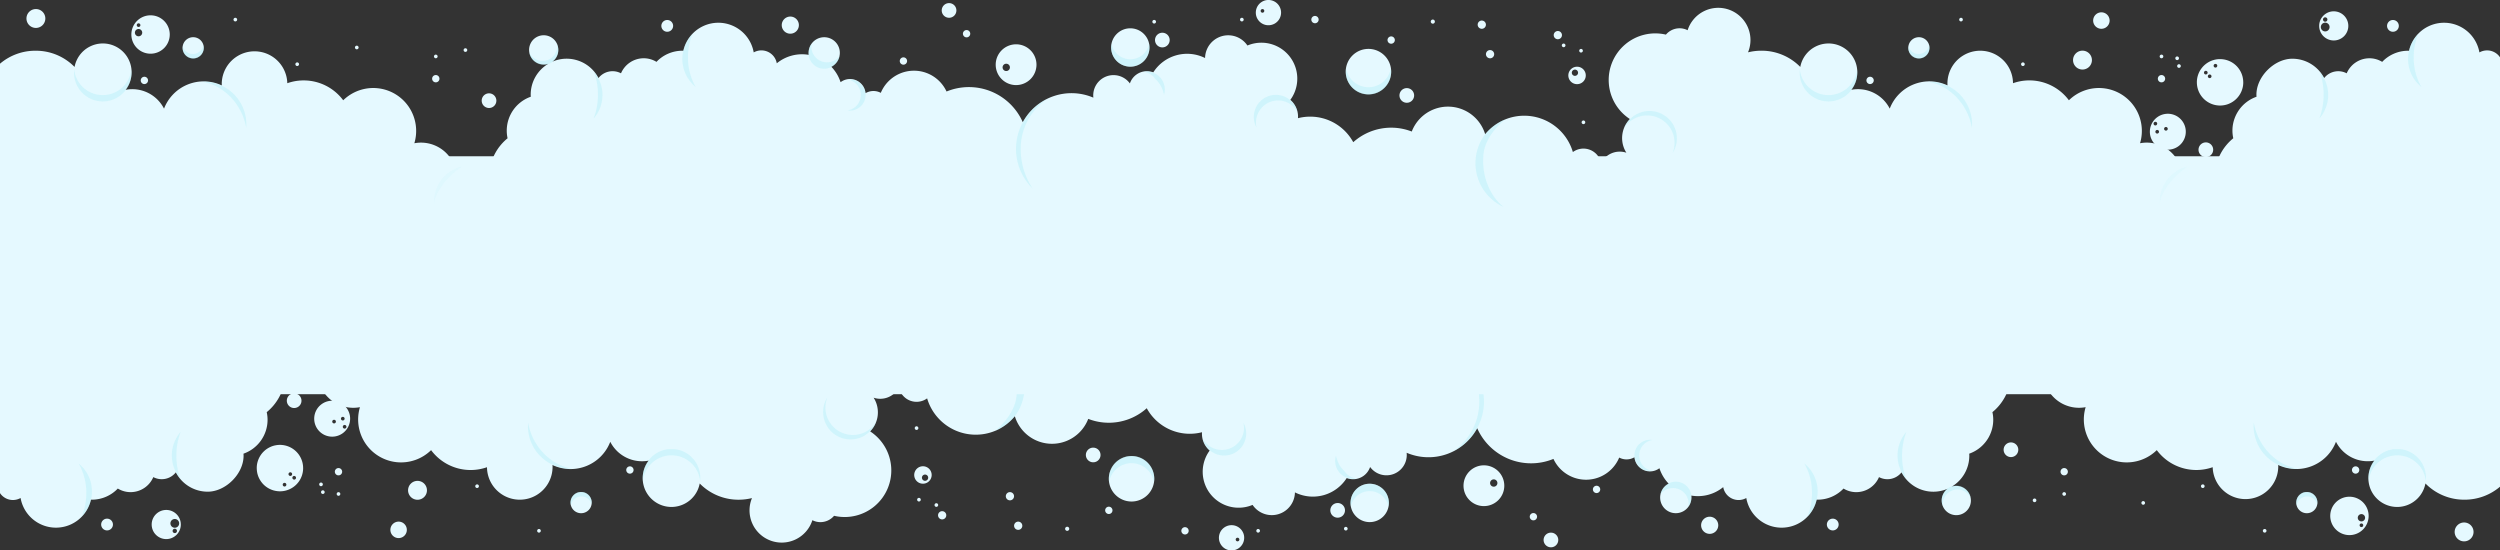 <svg xmlns="http://www.w3.org/2000/svg" width="1920" height="422.73"><rect width="100%" height="100%" fill="#333333" stroke="none"/><defs><clipPath id="a"><path fill="none" d="M0 0h1920v302.73H0z" data-name="Rectangle 2081"/></clipPath><clipPath id="b"><path fill="none" d="M0 0h1920v302.73H0z" data-name="Rectangle 2080"/></clipPath><clipPath id="c"><path fill="none" d="M0 0h29.44v17.62H0z" data-name="Rectangle 2058"/></clipPath><clipPath id="d"><path fill="none" d="M0 0h16.25v10.29H0z" data-name="Rectangle 2059"/></clipPath><clipPath id="e"><path fill="none" d="M0 0h21.67v28.58H0z" data-name="Rectangle 2060"/></clipPath><clipPath id="f"><path fill="none" d="M0 0h34.88v20.19H0z" data-name="Rectangle 2061"/></clipPath><clipPath id="g"><path fill="none" d="M0 0h16.25v10.29H0z" data-name="Rectangle 2062"/></clipPath><clipPath id="h"><path fill="none" d="M0 0h21.66v28.58H0z" data-name="Rectangle 2063"/></clipPath><clipPath id="i"><path fill="none" d="M0 0h40.6v32.4H0z" data-name="Rectangle 2064"/></clipPath><clipPath id="j"><path fill="none" d="M0 0h22.53v67H0z" data-name="Rectangle 2065"/></clipPath><clipPath id="k"><path fill="none" d="M0 0h33.45v25.26H0z" data-name="Rectangle 2066"/></clipPath><clipPath id="l"><path fill="none" d="M0 0h16.15v17.82H0z" data-name="Rectangle 2067"/></clipPath><clipPath id="m"><path fill="none" d="M0 0h23.75v68.61H0z" data-name="Rectangle 2068"/></clipPath><clipPath id="n"><path fill="none" d="M0 0h13.84v24.04H0z" data-name="Rectangle 2069"/></clipPath><clipPath id="o"><path fill="none" d="M0 0h44.18v24.5H0z" data-name="Rectangle 2070"/></clipPath><clipPath id="p"><path fill="none" d="M0 0h23.8v19.26H0z" data-name="Rectangle 2071"/></clipPath><clipPath id="q"><path fill="none" d="M0 0h22.26v15.83H0z" data-name="Rectangle 2072"/></clipPath><clipPath id="r"><path fill="none" d="M0 0h6.8v35.95H0z" data-name="Rectangle 2073"/></clipPath><clipPath id="s"><path fill="none" d="M0 0h33.95v35.4H0z" data-name="Rectangle 2074"/></clipPath><clipPath id="t"><path fill="none" d="M0 0h10.22v40.74H0z" data-name="Rectangle 2075"/></clipPath><clipPath id="u"><path fill="none" d="M0 0h44.18v24.5H0z" data-name="Rectangle 2076"/></clipPath><clipPath id="v"><path fill="none" d="M0 0h6.81v35.95H0z" data-name="Rectangle 2077"/></clipPath><clipPath id="w"><path fill="none" d="M0 0h33.95v35.4H0z" data-name="Rectangle 2078"/></clipPath></defs><g data-name="predel 1"><g clip-path="url(#a)" data-name="Group 2906" transform="rotate(180 960 211.36)"><g data-name="Group 2905"><g clip-path="url(#b)" data-name="Group 2904"><path fill="#e5f9ff" d="M1920 44.03v258.7H0V48.93a41.79 41.79 0 0 1 27.32-9.97 41.58 41.58 0 0 1 29.95 12.46 22.09 22.09 0 1 1 39.2 17.55 27.37 27.37 0 0 1 29.5 14.47 32.64 32.64 0 0 1 44.39-17.82c-.01-.41-.06-.82-.06-1.22a25.18 25.18 0 0 1 50.35-.49 37.84 37.84 0 0 1 42.94 13.11 32.95 32.95 0 0 1 54.63 33 27.46 27.46 0 0 1 31.54 19.52 27.4 27.4 0 0 1 26.12 1.99 38.6 38.6 0 0 1 13.94-25.33 27.59 27.59 0 0 1 17.83-31.91c-.03-.53-.08-1.04-.08-1.58a27.63 27.63 0 0 1 13.61-23.79 10.94 10.94 0 0 1-3.6.6 11.22 11.22 0 1 1 6.55-2.12 27.54 27.54 0 0 1 35.5 12.53 13.8 13.8 0 0 1 17.3-3.63 18.97 18.97 0 0 1 17.45-11.55 18.7 18.7 0 0 1 9.79 2.76 27.45 27.45 0 0 1 19.92-8.55c.25 0 .47.03.71.03a27.57 27.57 0 0 1 54.05 1.26 12 12 0 0 1 17.72 8.37 30.55 30.55 0 0 1 24.53-6.5 12.71 12.71 0 0 1-.1-1.53 12 12 0 1 1 17.47 10.68 31.02 31.02 0 0 1 7.1 11.86 11.98 11.98 0 0 1 19.18 8.42 11.95 11.95 0 0 1 11.7-.24 27.58 27.58 0 0 1 50.5-1.03 45.23 45.23 0 0 1 58.55 23.56A42.57 42.57 0 0 1 839.7 75a3.56 3.56 0 0 1-.04-.43 15.58 15.58 0 0 1 28.1-10.5 13.78 13.78 0 0 1 13.06-9.4 13.92 13.92 0 0 1 4.9.9 30.82 30.82 0 0 1 39.77-11 17.78 17.78 0 0 1 32.53-9.61 27.59 27.59 0 0 1 32.96 41.74c.34.28.65.56.97.87a16.93 16.93 0 0 1 4.9 13.2 37.65 37.65 0 0 1 42.45 18.44 43.6 43.6 0 0 1 44.93-8.19 29.82 29.82 0 0 1 56.37 2.03l.08-.07c.03-.03.04-.06.09-.1a39 39 0 0 1 14.93-11.04s0-.01.01 0a38.95 38.95 0 0 1 52.26 24.94 13.77 13.77 0 0 1 21.65 8.5 16.06 16.06 0 0 1 14.34-8.83 15.8 15.8 0 0 1 5.09.84 21 21 0 0 1 2.66-25.88 35.79 35.79 0 0 1 27.72-64.82 13.74 13.74 0 0 1 10.49-4.87 13.49 13.49 0 0 1 6.17 1.5 24.72 24.72 0 1 1 46.39 16.97 42.83 42.83 0 0 1 10.19-1.25 41.6 41.6 0 0 1 29.95 12.47 22.08 22.08 0 1 1 39.18 17.55 27.4 27.4 0 0 1 29.52 14.46 32.62 32.62 0 0 1 44.37-17.82c-.01-.4-.06-.81-.06-1.22a25.18 25.18 0 0 1 50.36-.48 37.81 37.81 0 0 1 42.93 13.11 32.96 32.96 0 0 1 54.64 33 27.44 27.44 0 0 1 31.53 19.52 27.43 27.43 0 0 1 26.13 1.98 38.54 38.54 0 0 1 13.94-25.33 26.86 26.86 0 0 1-.65-5.87A27.6 27.6 0 0 1 1733 74.3c-.02-.53-.07-1.04-.07-1.58 0-13.96 13.79-27.62 27.59-27.62a27.58 27.58 0 0 1 24.44 14.84 13.8 13.8 0 0 1 17.3-3.63 18.97 18.97 0 0 1 17.46-11.55 18.71 18.71 0 0 1 9.8 2.76 27.45 27.45 0 0 1 19.93-8.55c.24 0 .46.03.69.03a27.57 27.57 0 0 1 54.05 1.26 12.06 12.06 0 0 1 5.9-1.55 11.91 11.91 0 0 1 9.92 5.33" data-name="Path 8456"/><path fill="#e5f9ff" d="M952.35 15.06a1.4 1.4 0 1 0 1.4-1.4 1.4 1.4 0 0 0-1.4 1.4" data-name="Path 8457"/><path fill="#e5f9ff" d="M885.01 16.69a1.4 1.4 0 1 0 1.4-1.4 1.4 1.4 0 0 0-1.4 1.4" data-name="Path 8458"/><path fill="#e5f9ff" d="M179.33 15.06a1.4 1.4 0 1 0 1.4-1.4 1.4 1.4 0 0 0-1.4 1.4" data-name="Path 8459"/><path fill="#e5f9ff" d="M1007.1 15.06a2.81 2.81 0 1 0 2.8-2.82 2.81 2.81 0 0 0-2.8 2.82" data-name="Path 8460"/><path fill="#e5f9ff" d="M600.38 19.3a6.58 6.58 0 1 0 6.58-6.58 6.58 6.58 0 0 0-6.58 6.59" data-name="Path 8461"/><path fill="#e5f9ff" d="M507.92 19.89a4.52 4.52 0 1 0 4.52-4.53 4.52 4.52 0 0 0-4.52 4.53" data-name="Path 8462"/><path fill="#e5f9ff" d="M20.32 14.2a7.25 7.25 0 1 0 7.25-7.25 7.25 7.25 0 0 0-7.25 7.25" data-name="Path 8463"/><path fill="#e5f9ff" d="M1781.13 19.9a11.19 11.19 0 1 0 11.2-11.2 11.18 11.18 0 0 0-11.2 11.2m6.31-4.92a1.68 1.68 0 1 1-1.68-1.68 1.67 1.67 0 0 1 1.68 1.68m-5.04 5.8a3.36 3.36 0 1 1 3.36 3.35 3.35 3.35 0 0 1-3.36-3.35" data-name="Path 8464"/><path fill="#e5f9ff" d="M964.5 10.6a9.48 9.48 0 0 0 1.57 4.43 9.67 9.67 0 0 0 12 3.53h.01a8.84 8.84 0 0 0 1.42-.77 9.7 9.7 0 1 0-14.99-7.18m6.47-2.25a1.4 1.4 0 1 1-1.4-1.4 1.4 1.4 0 0 1 1.4 1.4" data-name="Path 8465"/><path fill="#e5f9ff" d="M1687.2 63.23a17.81 17.81 0 0 0 17.8 17.82 17.27 17.27 0 0 0 3-.26 16.73 16.73 0 0 0 4.04-1.19l.01-.01a17.73 17.73 0 0 0 8.65-7.94 16.39 16.39 0 0 0 1.02-2.26 17.5 17.5 0 0 0 .96-3.86 18.43 18.43 0 0 0 .14-2.3 1.32 1.32 0 0 0-.02-.25v-.02a17.6 17.6 0 0 0-2.47-8.81 18.41 18.41 0 0 0-1.89-2.63l-.01-.02a17.82 17.82 0 0 0-12.04-6.04 13.4 13.4 0 0 0-1.39-.07 17.64 17.64 0 0 0-3.8.41q-.65.15-1.27.33a17.8 17.8 0 0 0-12.74 17.1m12.88-12.73a1.4 1.4 0 0 1 1.4-1.42h.06a1.4 1.4 0 0 1 1.34 1.42 1.34 1.34 0 0 1-.14.6 1.38 1.38 0 0 1-1.26.8 1.4 1.4 0 0 1-1.4-1.4m-4.44 8.1a1.4 1.4 0 1 1 1.4 1.4 1.4 1.4 0 0 1-1.4-1.4m-2.97-2.81a1.4 1.4 0 1 1 1.4 1.4 1.4 1.4 0 0 1-1.4-1.4" data-name="Path 8466"/><path fill="#e5f9ff" d="M1613.88 22.11a6.32 6.32 0 1 1 6.31-6.32 6.32 6.32 0 0 1-6.31 6.32" data-name="Path 8467"/><path fill="#e5f9ff" d="M1080.43 78.93a5.63 5.63 0 1 1 5.62-5.63 5.62 5.62 0 0 1-5.62 5.63" data-name="Path 8468"/><path fill="#e5f9ff" d="M892.7 36.4a5.63 5.63 0 1 1 5.61-5.63 5.62 5.62 0 0 1-5.62 5.62" data-name="Path 8469"/><path fill="#e5f9ff" d="M728.89 13.65a5.63 5.63 0 1 1 5.62-5.63 5.62 5.62 0 0 1-5.62 5.63" data-name="Path 8470"/><path fill="#e5f9ff" d="M375.6 82.94a5.63 5.63 0 1 1 5.61-5.63 5.62 5.62 0 0 1-5.62 5.63" data-name="Path 8471"/><path fill="#e5f9ff" d="M1196.42 30.14a3.16 3.16 0 1 1 3.16-3.16 3.16 3.16 0 0 1-3.16 3.16" data-name="Path 8472"/><path fill="#e5f9ff" d="M1138.02 22.11a3.16 3.16 0 1 1 3.16-3.16 3.16 3.16 0 0 1-3.16 3.16" data-name="Path 8473"/><path fill="#e5f9ff" d="M1144.37 44.78a3.16 3.16 0 1 1 3.16-3.16 3.16 3.16 0 0 1-3.16 3.16" data-name="Path 8474"/><path fill="#e5f9ff" d="M1100.4 18.18a1.58 1.58 0 1 1 1.58-1.58 1.58 1.58 0 0 1-1.58 1.58" data-name="Path 8475"/><path fill="#e5f9ff" d="M1217.49 93.94a1.4 1.4 0 1 1-1.41-1.41 1.4 1.4 0 0 1 1.4 1.4" data-name="Path 8476"/><path fill="#e5f9ff" d="M1214.24 40.36a1.4 1.4 0 1 1 1.4-1.4 1.4 1.4 0 0 1-1.4 1.4" data-name="Path 8477"/><path fill="#e5f9ff" d="M357.45 39.86a1.4 1.4 0 1 1 1.4-1.4 1.4 1.4 0 0 1-1.4 1.4" data-name="Path 8478"/><path fill="#e5f9ff" d="M274 37.88a1.4 1.4 0 1 1 1.41-1.4 1.4 1.4 0 0 1-1.4 1.4" data-name="Path 8479"/><path fill="#e5f9ff" d="M334.7 44.75a1.4 1.4 0 1 1 1.4-1.4 1.4 1.4 0 0 1-1.4 1.4" data-name="Path 8480"/><path fill="#e5f9ff" d="M228.26 50.72a1.4 1.4 0 1 1 1.4-1.41 1.4 1.4 0 0 1-1.4 1.4" data-name="Path 8481"/><path fill="#e5f9ff" d="M1200.88 36.25a1.4 1.4 0 1 1 1.4-1.4 1.4 1.4 0 0 1-1.4 1.4" data-name="Path 8482"/><path fill="#e5f9ff" d="M693.84 49.67a2.81 2.81 0 1 1 2.81-2.8 2.81 2.81 0 0 1-2.81 2.8" data-name="Path 8483"/><path fill="#e5f9ff" d="M742.34 28.7a2.81 2.81 0 1 1 2.81-2.8 2.81 2.81 0 0 1-2.8 2.8" data-name="Path 8484"/><path fill="#e5f9ff" d="M334.7 63.25a2.81 2.81 0 1 1 2.8-2.82 2.81 2.81 0 0 1-2.8 2.82" data-name="Path 8485"/><path fill="#e5f9ff" d="M110.9 64.57a2.81 2.81 0 1 1 2.8-2.81 2.81 2.81 0 0 1-2.8 2.8" data-name="Path 8486"/><path fill="#e5f9ff" d="M1068.42 33.58a2.81 2.81 0 1 1 2.81-2.81 2.81 2.81 0 0 1-2.8 2.81" data-name="Path 8487"/><path fill="#e5f9ff" d="M1217.14 60.99a6.7 6.7 0 1 0-9.03 2.9 6.7 6.7 0 0 0 9.03-2.9m-5.45-4.04a2.4 2.4 0 1 1-1.04-3.23 2.4 2.4 0 0 1 1.04 3.23" data-name="Path 8488"/><path fill="#e5f9ff" d="M868.08 51.2a14.73 14.73 0 1 1 14.72-14.72 14.73 14.73 0 0 1-14.72 14.73" data-name="Path 8489"/><path fill="#e5f9ff" d="M796.02 49.67a15.66 15.66 0 1 0-15.66 15.68 15.67 15.67 0 0 0 15.66-15.68m-20.41 2.08a2.81 2.81 0 1 1-2.82-2.81 2.81 2.81 0 0 1 2.82 2.8" data-name="Path 8490"/><path fill="#e5f9ff" d="M130.37 26.5a14.74 14.74 0 1 0-14.74 14.74 14.74 14.74 0 0 0 14.74-14.74m-22.54-7.19a1.4 1.4 0 1 1-1.41-1.4 1.4 1.4 0 0 1 1.4 1.4m1.41 5.77a2.81 2.81 0 1 1-2.81-2.81 2.81 2.81 0 0 1 2.81 2.81" data-name="Path 8491"/><path fill="#e5f9ff" d="M148.37 44.83a8.13 8.13 0 1 1 8.12-8.13 8.13 8.13 0 0 1-8.12 8.13" data-name="Path 8492"/><path fill="#e5f9ff" d="M1050.98 72.45A17.45 17.45 0 1 1 1068.42 55a17.45 17.45 0 0 1-17.44 17.45" data-name="Path 8493"/><g data-name="Group 2840" opacity=".35" style="mix-blend-mode:multiply;isolation:isolate"><g data-name="Group 2839"><g clip-path="url(#c)" data-name="Group 2838" transform="translate(853.36 33.59)"><path fill="#a6ecf5" d="M.29 0a14.7 14.7 0 0 0 28.87.02A14.72 14.72 0 1 1 .29 0" data-name="Path 8494"/></g></g></g><g data-name="Group 2843" opacity=".35" style="mix-blend-mode:multiply;isolation:isolate"><g data-name="Group 2842"><g clip-path="url(#d)" data-name="Group 2841" transform="translate(140.24 34.54)"><path fill="#a6ecf5" d="M7.92 6.91a8.1 8.1 0 0 0 8-6.91 8.05 8.05 0 0 1 .33 2.16A8.13 8.13 0 1 1 .12.94a8.1 8.1 0 0 0 7.8 5.97" data-name="Path 8495"/></g></g></g><g data-name="Group 2846" opacity=".1" style="mix-blend-mode:multiply;isolation:isolate"><g data-name="Group 2845"><g clip-path="url(#e)" data-name="Group 2844" transform="translate(333.38 127.8)"><path fill="#a6ecf5" d="M.08 28.58C.05 28.04 0 27.5 0 26.96A27.61 27.61 0 0 1 21.67 0C10.87 7.1 1.05 18.83.08 28.58" data-name="Path 8496"/></g></g></g><g data-name="Group 2849" opacity=".35" style="mix-blend-mode:multiply;isolation:isolate"><g data-name="Group 2848"><g clip-path="url(#f)" data-name="Group 2847" transform="translate(1033.54 52.27)"><path fill="#a6ecf5" d="M17.44 14.72A17.43 17.43 0 0 0 34.64 0 17.44 17.44 0 1 1 .25 0a17.43 17.43 0 0 0 17.2 14.72" data-name="Path 8497"/></g></g></g><path fill="#e5f9ff" d="M1504.66 15.06a1.4 1.4 0 1 0 1.41-1.4 1.4 1.4 0 0 0-1.4 1.4" data-name="Path 8498"/><path fill="#e5f9ff" d="M1833.26 19.89a4.52 4.52 0 1 0 4.52-4.53 4.52 4.52 0 0 0-4.52 4.53" data-name="Path 8499"/><path fill="#e5f9ff" d="M1592.1 46.16a7.25 7.25 0 1 0 7.25-7.25 7.25 7.25 0 0 0-7.25 7.26" data-name="Path 8500"/><path fill="#e5f9ff" d="M1651.1 101.18a14.09 14.09 0 0 0 .14 2.02 13.8 13.8 0 1 0 19.54-14.52 15.6 15.6 0 0 0-1.5-.6 13.8 13.8 0 0 0-18.18 13.1m5.63-6.23a1.4 1.4 0 1 1-1.41-1.4 1.4 1.4 0 0 1 1.41 1.4m5.3 3.98a1.4 1.4 0 1 1 1.4 1.4 1.4 1.4 0 0 1-1.4-1.4m-6.67 2.03a1.4 1.4 0 0 1 1.38-1.18.94.94 0 0 1 .41.08h.02a1.38 1.38 0 0 1 .97 1.32 1.4 1.4 0 0 1-2.81 0 .54.54 0 0 1 .03-.22" data-name="Path 8501"/><path fill="#e5f9ff" d="M1694.1 120.62a5.63 5.63 0 1 1 5.62-5.63 5.63 5.63 0 0 1-5.62 5.63" data-name="Path 8502"/><path fill="#e5f9ff" d="M1673.46 52.12a1.4 1.4 0 1 1 1.4-1.4 1.4 1.4 0 0 1-1.4 1.4" data-name="Path 8503"/><path fill="#e5f9ff" d="M1672.05 46.16a1.4 1.4 0 1 1 1.4-1.4 1.4 1.4 0 0 1-1.4 1.4" data-name="Path 8504"/><path fill="#e5f9ff" d="M1660.03 44.75a1.4 1.4 0 1 1 1.4-1.4 1.4 1.4 0 0 1-1.4 1.4" data-name="Path 8505"/><path fill="#e5f9ff" d="M1553.6 50.72a1.4 1.4 0 1 1 1.4-1.41 1.4 1.4 0 0 1-1.4 1.4" data-name="Path 8506"/><path fill="#e5f9ff" d="M1660.03 63.25a2.81 2.81 0 1 1 2.81-2.82 2.81 2.81 0 0 1-2.8 2.82" data-name="Path 8507"/><path fill="#e5f9ff" d="M1436.23 64.57a2.81 2.81 0 1 1 2.81-2.81 2.81 2.81 0 0 1-2.8 2.8" data-name="Path 8508"/><path fill="#e5f9ff" d="M1473.7 44.83a8.13 8.13 0 1 1 8.13-8.13 8.13 8.13 0 0 1-8.13 8.13" data-name="Path 8509"/><g data-name="Group 2852" opacity=".35" style="mix-blend-mode:multiply;isolation:isolate"><g data-name="Group 2851"><g clip-path="url(#g)" data-name="Group 2850" transform="translate(1465.58 34.54)"><path fill="#a6ecf5" d="M7.92 6.91a8.1 8.1 0 0 0 8-6.91A8.14 8.14 0 1 1 .12.94a8.1 8.1 0 0 0 7.8 5.97" data-name="Path 8510"/></g></g></g><g data-name="Group 2855" opacity=".1" style="mix-blend-mode:multiply;isolation:isolate"><g data-name="Group 2854"><g clip-path="url(#h)" data-name="Group 2853" transform="translate(1658.72 127.8)"><path fill="#a6ecf5" d="M.08 28.58C.05 28.04 0 27.5 0 26.96A27.61 27.61 0 0 1 21.67 0C10.87 7.1 1.05 18.82.08 28.58" data-name="Path 8511"/></g></g></g><g data-name="Group 2858" opacity=".35" style="mix-blend-mode:multiply;isolation:isolate"><g data-name="Group 2857"><g clip-path="url(#i)" data-name="Group 2856" transform="translate(1247.26 85.2)"><path fill="#a6ecf5" d="M38.8 24.55A21.04 21.04 0 0 0 0 13.23 21.05 21.05 0 1 1 37.28 32.4a21.02 21.02 0 0 0 1.53-7.85" data-name="Path 8512"/></g></g></g><g data-name="Group 2861" opacity=".35" style="mix-blend-mode:multiply;isolation:isolate"><g data-name="Group 2860"><g clip-path="url(#j)" data-name="Group 2859" transform="translate(1133.16 91.85)"><path fill="#a6ecf5" d="M21.46 67A36.93 36.93 0 0 1 7.51 11.14l.09-.1A39 39 0 0 1 22.53 0C13.6 7.56 6.93 17.1 6.1 27.22 4.73 43.59 11 58.49 21.46 67" data-name="Path 8513"/></g></g></g><g data-name="Group 2864" opacity=".35" style="mix-blend-mode:multiply;isolation:isolate"><g data-name="Group 2863"><g clip-path="url(#k)" data-name="Group 2862" transform="translate(962.93 72.83)"><path fill="#a6ecf5" d="M30.65 9.32a16.96 16.96 0 0 0-28.5 15.94 16.96 16.96 0 1 1 31.3-12.2 16.93 16.93 0 0 0-2.8-3.74" data-name="Path 8514"/></g></g></g><g data-name="Group 2867" opacity=".35" style="mix-blend-mode:multiply;isolation:isolate"><g data-name="Group 2866"><g clip-path="url(#l)" data-name="Group 2865" transform="translate(878.41 54.92)"><path fill="#a6ecf5" d="M9.22 6.22A13.8 13.8 0 0 0 0 .2a13.8 13.8 0 0 1 15.56 17.62c-1.05-4.7-3.08-8.85-6.34-11.6" data-name="Path 8515"/></g></g></g><g data-name="Group 2870" opacity=".35" style="mix-blend-mode:multiply;isolation:isolate"><g data-name="Group 2869"><g clip-path="url(#m)" data-name="Group 2868" transform="translate(780.3 76.16)"><path fill="#a6ecf5" d="M23.75 0A45.74 45.74 0 0 0 3.63 38.03a54.38 54.38 0 0 0 9.14 30.58A42.59 42.59 0 0 1 23.75 0" data-name="Path 8516"/></g></g></g><g data-name="Group 2873" opacity=".35" style="mix-blend-mode:multiply;isolation:isolate"><g data-name="Group 2872"><g clip-path="url(#n)" data-name="Group 2871" transform="translate(650.91 60.91)"><path fill="#a6ecf5" d="M10.18 12.02A12 12 0 0 0 0 .15 12.02 12.02 0 1 1 0 23.9a12 12 0 0 0 10.18-11.87" data-name="Path 8517"/></g></g></g><g data-name="Group 2876" opacity=".35" style="mix-blend-mode:multiply;isolation:isolate"><g data-name="Group 2875"><g clip-path="url(#o)" data-name="Group 2874" transform="translate(56.84 53.31)"><path fill="#a6ecf5" d="M6.46 13.26A22.1 22.1 0 0 0 44.05 0 22.1 22.1 0 1 1 .13.03a21.98 21.98 0 0 0 6.33 13.23" data-name="Path 8518"/></g></g></g><g data-name="Group 2879" opacity=".35" style="mix-blend-mode:multiply;isolation:isolate"><g data-name="Group 2878"><g clip-path="url(#p)" data-name="Group 2877" transform="translate(620.93 33.57)"><path fill="#a6ecf5" d="M2.44 0A12 12 0 0 0 23.8 9.52 12 12 0 1 1 2.44 0" data-name="Path 8519"/></g></g></g><g data-name="Group 2882" opacity=".35" style="mix-blend-mode:multiply;isolation:isolate"><g data-name="Group 2881"><g clip-path="url(#q)" data-name="Group 2880" transform="translate(406.47 33.92)"><path fill="#a6ecf5" d="M10.19 12.85A11.13 11.13 0 0 0 21.25 0 11.19 11.19 0 1 1 0 6.27a11.19 11.19 0 0 0 10.19 6.58" data-name="Path 8520"/></g></g></g><g data-name="Group 2885" opacity=".35" style="mix-blend-mode:multiply;isolation:isolate"><g data-name="Group 2884"><g clip-path="url(#r)" data-name="Group 2883" transform="translate(455.9 55.1)"><path fill="#a6ecf5" d="M3.3 17.61A51.5 51.5 0 0 0 .26 0 27.56 27.56 0 0 1 0 35.95 51.33 51.33 0 0 0 3.3 17.6" data-name="Path 8521"/></g></g></g><g data-name="Group 2888" opacity=".35" style="mix-blend-mode:multiply;isolation:isolate"><g data-name="Group 2887"><g clip-path="url(#s)" data-name="Group 2886" transform="translate(155.25 62.73)"><path fill="#a6ecf5" d="M28.45 20.58C21.78 9.06 10.98 1.75 0 .06.4.05.79 0 1.2 0a32.77 32.77 0 0 1 32.76 32.79c0 .88-.07 1.74-.14 2.61a44.55 44.55 0 0 0-5.37-14.82" data-name="Path 8522"/></g></g></g><g data-name="Group 2891" opacity=".35" style="mix-blend-mode:multiply;isolation:isolate"><g data-name="Group 2890"><g clip-path="url(#t)" data-name="Group 2889" transform="translate(524.04 26.02)"><path fill="#a6ecf5" d="M7.87 0a46.62 46.62 0 0 0-3.52 18.02 45.08 45.08 0 0 0 5.87 22.72A27.6 27.6 0 0 1 7.87 0" data-name="Path 8523"/></g></g></g><g data-name="Group 2894" opacity=".35" style="mix-blend-mode:multiply;isolation:isolate"><g data-name="Group 2893"><g clip-path="url(#u)" data-name="Group 2892" transform="translate(1382.18 53.31)"><path fill="#a6ecf5" d="M6.46 13.26A22.1 22.1 0 0 0 44.05 0 22.1 22.1 0 1 1 .13.03a21.98 21.98 0 0 0 6.33 13.23" data-name="Path 8524"/></g></g></g><g data-name="Group 2897" opacity=".35" style="mix-blend-mode:multiply;isolation:isolate"><g data-name="Group 2896"><g clip-path="url(#v)" data-name="Group 2895" transform="translate(1781.24 55.1)"><path fill="#a6ecf5" d="M3.3 17.61A51.53 51.53 0 0 0 .26 0 27.56 27.56 0 0 1 0 35.95 51.3 51.3 0 0 0 3.3 17.6" data-name="Path 8525"/></g></g></g><g data-name="Group 2900" opacity=".35" style="mix-blend-mode:multiply;isolation:isolate"><g data-name="Group 2899"><g clip-path="url(#w)" data-name="Group 2898" transform="translate(1480.59 62.73)"><path fill="#a6ecf5" d="M28.45 20.58C21.78 9.06 10.98 1.75 0 .06.4.05.79 0 1.2 0a32.77 32.77 0 0 1 32.76 32.79c0 .88-.07 1.74-.14 2.61a44.53 44.53 0 0 0-5.37-14.82" data-name="Path 8526"/></g></g></g><g data-name="Group 2903" opacity=".35" style="mix-blend-mode:multiply;isolation:isolate"><g data-name="Group 2902"><g clip-path="url(#t)" data-name="Group 2901" transform="translate(1849.38 26.02)"><path fill="#a6ecf5" d="M7.87 0a46.61 46.61 0 0 0-3.52 18.02 45.08 45.08 0 0 0 5.87 22.72A27.6 27.6 0 0 1 7.87 0" data-name="Path 8527"/></g></g></g></g></g></g><g clip-path="url(#a)" data-name="Group 2975"><g data-name="Group 2974"><g clip-path="url(#b)" data-name="Group 2973"><path fill="#e5f9ff" d="M1920 44.03v258.7H0V48.93a41.79 41.79 0 0 1 27.32-9.97 41.58 41.58 0 0 1 29.95 12.46 22.09 22.09 0 1 1 39.2 17.55 27.37 27.37 0 0 1 29.5 14.47 32.64 32.64 0 0 1 44.39-17.82c-.01-.41-.06-.82-.06-1.22a25.18 25.18 0 0 1 50.35-.49 37.84 37.84 0 0 1 42.94 13.11 32.95 32.95 0 0 1 54.63 33 27.46 27.46 0 0 1 31.54 19.52 27.4 27.4 0 0 1 26.12 1.99 38.6 38.6 0 0 1 13.94-25.33 27.59 27.59 0 0 1 17.83-31.91c-.03-.53-.08-1.04-.08-1.58a27.63 27.63 0 0 1 13.61-23.79 10.94 10.94 0 0 1-3.6.6 11.22 11.22 0 1 1 6.55-2.12 27.54 27.54 0 0 1 35.5 12.53 13.8 13.8 0 0 1 17.3-3.63 18.97 18.97 0 0 1 17.45-11.55 18.7 18.7 0 0 1 9.79 2.76 27.45 27.45 0 0 1 19.92-8.55c.25 0 .47.03.71.03a27.57 27.57 0 0 1 54.05 1.26 12 12 0 0 1 17.72 8.37 30.55 30.55 0 0 1 24.53-6.5 12.71 12.71 0 0 1-.1-1.53 12 12 0 1 1 17.47 10.68 31.02 31.02 0 0 1 7.1 11.86 11.98 11.98 0 0 1 19.18 8.42 11.95 11.95 0 0 1 11.7-.24 27.58 27.58 0 0 1 50.5-1.03 45.23 45.23 0 0 1 58.55 23.56A42.57 42.57 0 0 1 839.7 75a3.56 3.56 0 0 1-.04-.43 15.58 15.58 0 0 1 28.1-10.5 13.78 13.78 0 0 1 13.06-9.4 13.92 13.92 0 0 1 4.9.9 30.82 30.82 0 0 1 39.77-11 17.78 17.78 0 0 1 32.53-9.61 27.59 27.59 0 0 1 32.96 41.74c.34.28.65.56.97.87a16.93 16.93 0 0 1 4.9 13.2 37.65 37.65 0 0 1 42.45 18.44 43.6 43.6 0 0 1 44.93-8.19 29.82 29.82 0 0 1 56.37 2.03l.08-.07c.03-.03.04-.06.09-.1a39 39 0 0 1 14.93-11.04s0-.01.01 0a38.95 38.95 0 0 1 52.26 24.94 13.77 13.77 0 0 1 21.65 8.5 16.06 16.06 0 0 1 14.34-8.83 15.8 15.8 0 0 1 5.09.84 21 21 0 0 1 2.66-25.88 35.79 35.79 0 0 1 27.72-64.82 13.74 13.74 0 0 1 10.49-4.87 13.49 13.49 0 0 1 6.17 1.5 24.72 24.72 0 1 1 46.39 16.97 42.83 42.83 0 0 1 10.19-1.25 41.6 41.6 0 0 1 29.95 12.47 22.08 22.08 0 1 1 39.18 17.55 27.4 27.4 0 0 1 29.52 14.46 32.62 32.62 0 0 1 44.37-17.82c-.01-.4-.06-.81-.06-1.22a25.18 25.18 0 0 1 50.36-.48 37.81 37.81 0 0 1 42.93 13.11 32.96 32.96 0 0 1 54.64 33 27.44 27.44 0 0 1 31.53 19.52 27.43 27.43 0 0 1 26.13 1.98 38.54 38.54 0 0 1 13.94-25.33 26.86 26.86 0 0 1-.65-5.87A27.6 27.6 0 0 1 1733 74.3c-.02-.53-.07-1.04-.07-1.58 0-13.96 13.79-27.62 27.59-27.62a27.58 27.58 0 0 1 24.44 14.84 13.8 13.8 0 0 1 17.3-3.63 18.97 18.97 0 0 1 17.46-11.55 18.71 18.71 0 0 1 9.8 2.76 27.45 27.45 0 0 1 19.93-8.55c.24 0 .46.03.69.03a27.57 27.57 0 0 1 54.05 1.26 12.06 12.06 0 0 1 5.9-1.55 11.91 11.91 0 0 1 9.92 5.33" data-name="Path 8528"/><path fill="#e5f9ff" d="M952.35 15.06a1.4 1.4 0 1 0 1.4-1.4 1.4 1.4 0 0 0-1.4 1.4" data-name="Path 8529"/><path fill="#e5f9ff" d="M885.01 16.69a1.4 1.4 0 1 0 1.4-1.4 1.4 1.4 0 0 0-1.4 1.4" data-name="Path 8530"/><path fill="#e5f9ff" d="M179.33 15.06a1.4 1.4 0 1 0 1.4-1.4 1.4 1.4 0 0 0-1.4 1.4" data-name="Path 8531"/><path fill="#e5f9ff" d="M1007.1 15.06a2.81 2.81 0 1 0 2.8-2.82 2.81 2.81 0 0 0-2.8 2.82" data-name="Path 8532"/><path fill="#e5f9ff" d="M600.38 19.3a6.58 6.58 0 1 0 6.58-6.58 6.58 6.58 0 0 0-6.58 6.59" data-name="Path 8533"/><path fill="#e5f9ff" d="M507.92 19.89a4.52 4.52 0 1 0 4.52-4.53 4.52 4.52 0 0 0-4.52 4.53" data-name="Path 8534"/><path fill="#e5f9ff" d="M20.32 14.2a7.25 7.25 0 1 0 7.25-7.25 7.25 7.25 0 0 0-7.25 7.25" data-name="Path 8535"/><path fill="#e5f9ff" d="M1781.13 19.9a11.19 11.19 0 1 0 11.2-11.2 11.18 11.18 0 0 0-11.2 11.2m6.31-4.92a1.68 1.68 0 1 1-1.68-1.68 1.67 1.67 0 0 1 1.68 1.68m-5.04 5.8a3.36 3.36 0 1 1 3.36 3.35 3.35 3.35 0 0 1-3.36-3.35" data-name="Path 8536"/><path fill="#e5f9ff" d="M964.5 10.6a9.48 9.48 0 0 0 1.57 4.43 9.67 9.67 0 0 0 12 3.53h.01a8.84 8.84 0 0 0 1.42-.77 9.7 9.7 0 1 0-14.99-7.18m6.47-2.25a1.4 1.4 0 1 1-1.4-1.4 1.4 1.4 0 0 1 1.4 1.4" data-name="Path 8537"/><path fill="#e5f9ff" d="M1687.2 63.23a17.81 17.81 0 0 0 17.8 17.82 17.27 17.27 0 0 0 3-.26 16.73 16.73 0 0 0 4.04-1.19l.01-.01a17.73 17.73 0 0 0 8.65-7.94 16.39 16.39 0 0 0 1.02-2.26 17.5 17.5 0 0 0 .96-3.86 18.43 18.43 0 0 0 .14-2.3 1.32 1.32 0 0 0-.02-.25v-.02a17.6 17.6 0 0 0-2.47-8.81 18.41 18.41 0 0 0-1.89-2.63l-.01-.02a17.82 17.82 0 0 0-12.04-6.04 13.4 13.4 0 0 0-1.39-.07 17.64 17.64 0 0 0-3.8.41q-.65.15-1.27.33a17.8 17.8 0 0 0-12.74 17.1m12.88-12.73a1.4 1.4 0 0 1 1.4-1.42h.06a1.4 1.4 0 0 1 1.34 1.42 1.34 1.34 0 0 1-.14.6 1.38 1.38 0 0 1-1.26.8 1.4 1.4 0 0 1-1.4-1.4m-4.44 8.1a1.4 1.4 0 1 1 1.4 1.4 1.4 1.4 0 0 1-1.4-1.4m-2.97-2.81a1.4 1.4 0 1 1 1.4 1.4 1.4 1.4 0 0 1-1.4-1.4" data-name="Path 8538"/><path fill="#e5f9ff" d="M1613.88 22.11a6.32 6.32 0 1 1 6.31-6.32 6.32 6.32 0 0 1-6.31 6.32" data-name="Path 8539"/><path fill="#e5f9ff" d="M1080.43 78.93a5.63 5.63 0 1 1 5.62-5.63 5.62 5.62 0 0 1-5.62 5.63" data-name="Path 8540"/><path fill="#e5f9ff" d="M892.7 36.4a5.63 5.63 0 1 1 5.61-5.63 5.62 5.62 0 0 1-5.62 5.62" data-name="Path 8541"/><path fill="#e5f9ff" d="M728.89 13.65a5.63 5.63 0 1 1 5.62-5.63 5.62 5.62 0 0 1-5.62 5.63" data-name="Path 8542"/><path fill="#e5f9ff" d="M375.6 82.94a5.63 5.63 0 1 1 5.61-5.63 5.62 5.62 0 0 1-5.62 5.63" data-name="Path 8543"/><path fill="#e5f9ff" d="M1196.42 30.14a3.16 3.16 0 1 1 3.16-3.16 3.16 3.16 0 0 1-3.16 3.16" data-name="Path 8544"/><path fill="#e5f9ff" d="M1138.02 22.11a3.16 3.16 0 1 1 3.16-3.16 3.16 3.16 0 0 1-3.16 3.16" data-name="Path 8545"/><path fill="#e5f9ff" d="M1144.37 44.78a3.16 3.16 0 1 1 3.16-3.16 3.16 3.16 0 0 1-3.16 3.16" data-name="Path 8546"/><path fill="#e5f9ff" d="M1100.4 18.18a1.58 1.58 0 1 1 1.58-1.58 1.58 1.58 0 0 1-1.58 1.58" data-name="Path 8547"/><path fill="#e5f9ff" d="M1217.49 93.94a1.4 1.4 0 1 1-1.41-1.41 1.4 1.4 0 0 1 1.4 1.4" data-name="Path 8548"/><path fill="#e5f9ff" d="M1214.24 40.36a1.4 1.4 0 1 1 1.4-1.4 1.4 1.4 0 0 1-1.4 1.4" data-name="Path 8549"/><path fill="#e5f9ff" d="M357.45 39.86a1.4 1.4 0 1 1 1.4-1.4 1.4 1.4 0 0 1-1.4 1.4" data-name="Path 8550"/><path fill="#e5f9ff" d="M274 37.88a1.4 1.4 0 1 1 1.41-1.4 1.4 1.4 0 0 1-1.4 1.4" data-name="Path 8551"/><path fill="#e5f9ff" d="M334.7 44.75a1.4 1.4 0 1 1 1.4-1.4 1.4 1.4 0 0 1-1.4 1.4" data-name="Path 8552"/><path fill="#e5f9ff" d="M228.26 50.72a1.4 1.4 0 1 1 1.4-1.41 1.4 1.4 0 0 1-1.4 1.4" data-name="Path 8553"/><path fill="#e5f9ff" d="M1200.88 36.25a1.4 1.4 0 1 1 1.4-1.4 1.4 1.4 0 0 1-1.4 1.4" data-name="Path 8554"/><path fill="#e5f9ff" d="M693.84 49.67a2.81 2.81 0 1 1 2.81-2.8 2.81 2.81 0 0 1-2.81 2.8" data-name="Path 8555"/><path fill="#e5f9ff" d="M742.34 28.7a2.81 2.81 0 1 1 2.81-2.8 2.81 2.81 0 0 1-2.8 2.8" data-name="Path 8556"/><path fill="#e5f9ff" d="M334.7 63.25a2.81 2.81 0 1 1 2.8-2.82 2.81 2.81 0 0 1-2.8 2.82" data-name="Path 8557"/><path fill="#e5f9ff" d="M110.9 64.57a2.81 2.81 0 1 1 2.8-2.81 2.81 2.81 0 0 1-2.8 2.8" data-name="Path 8558"/><path fill="#e5f9ff" d="M1068.42 33.58a2.81 2.81 0 1 1 2.81-2.81 2.81 2.81 0 0 1-2.8 2.81" data-name="Path 8559"/><path fill="#e5f9ff" d="M1217.14 60.99a6.7 6.7 0 1 0-9.03 2.9 6.7 6.7 0 0 0 9.03-2.9m-5.45-4.04a2.4 2.4 0 1 1-1.04-3.23 2.4 2.4 0 0 1 1.04 3.23" data-name="Path 8560"/><path fill="#e5f9ff" d="M868.08 51.2a14.73 14.73 0 1 1 14.72-14.72 14.73 14.73 0 0 1-14.72 14.73" data-name="Path 8561"/><path fill="#e5f9ff" d="M796.02 49.67a15.66 15.66 0 1 0-15.66 15.68 15.67 15.67 0 0 0 15.66-15.68m-20.41 2.08a2.81 2.81 0 1 1-2.82-2.81 2.81 2.81 0 0 1 2.82 2.8" data-name="Path 8562"/><path fill="#e5f9ff" d="M130.37 26.5a14.74 14.74 0 1 0-14.74 14.74 14.74 14.74 0 0 0 14.74-14.74m-22.54-7.19a1.4 1.4 0 1 1-1.41-1.4 1.4 1.4 0 0 1 1.4 1.4m1.41 5.77a2.81 2.81 0 1 1-2.81-2.81 2.81 2.81 0 0 1 2.81 2.81" data-name="Path 8563"/><path fill="#e5f9ff" d="M148.37 44.83a8.13 8.13 0 1 1 8.12-8.13 8.13 8.13 0 0 1-8.12 8.13" data-name="Path 8564"/><path fill="#e5f9ff" d="M1050.98 72.45A17.45 17.45 0 1 1 1068.42 55a17.45 17.45 0 0 1-17.44 17.45" data-name="Path 8565"/><g data-name="Group 2909" opacity=".35" style="mix-blend-mode:multiply;isolation:isolate"><g data-name="Group 2908"><g clip-path="url(#c)" data-name="Group 2907" transform="translate(853.36 33.59)"><path fill="#a6ecf5" d="M.29 0a14.7 14.7 0 0 0 28.87.02A14.72 14.72 0 1 1 .29 0" data-name="Path 8566"/></g></g></g><g data-name="Group 2912" opacity=".35" style="mix-blend-mode:multiply;isolation:isolate"><g data-name="Group 2911"><g clip-path="url(#d)" data-name="Group 2910" transform="translate(140.24 34.54)"><path fill="#a6ecf5" d="M7.92 6.91a8.1 8.1 0 0 0 8-6.91 8.05 8.05 0 0 1 .33 2.16A8.13 8.13 0 1 1 .12.94a8.1 8.1 0 0 0 7.8 5.97" data-name="Path 8567"/></g></g></g><g data-name="Group 2915" opacity=".1" style="mix-blend-mode:multiply;isolation:isolate"><g data-name="Group 2914"><g clip-path="url(#e)" data-name="Group 2913" transform="translate(333.38 127.8)"><path fill="#a6ecf5" d="M.08 28.58C.05 28.04 0 27.5 0 26.96A27.61 27.61 0 0 1 21.67 0C10.87 7.1 1.05 18.83.08 28.58" data-name="Path 8568"/></g></g></g><g data-name="Group 2918" opacity=".35" style="mix-blend-mode:multiply;isolation:isolate"><g data-name="Group 2917"><g clip-path="url(#f)" data-name="Group 2916" transform="translate(1033.54 52.27)"><path fill="#a6ecf5" d="M17.44 14.72A17.43 17.43 0 0 0 34.64 0 17.44 17.44 0 1 1 .25 0a17.43 17.43 0 0 0 17.2 14.72" data-name="Path 8569"/></g></g></g><path fill="#e5f9ff" d="M1504.66 15.06a1.4 1.4 0 1 0 1.41-1.4 1.4 1.4 0 0 0-1.4 1.4" data-name="Path 8570"/><path fill="#e5f9ff" d="M1833.26 19.89a4.52 4.52 0 1 0 4.52-4.53 4.52 4.52 0 0 0-4.52 4.53" data-name="Path 8571"/><path fill="#e5f9ff" d="M1592.1 46.16a7.25 7.25 0 1 0 7.25-7.25 7.25 7.25 0 0 0-7.25 7.26" data-name="Path 8572"/><path fill="#e5f9ff" d="M1651.1 101.18a14.09 14.09 0 0 0 .14 2.02 13.8 13.8 0 1 0 19.54-14.52 15.6 15.6 0 0 0-1.5-.6 13.8 13.8 0 0 0-18.18 13.1m5.63-6.23a1.4 1.4 0 1 1-1.41-1.4 1.4 1.4 0 0 1 1.41 1.4m5.3 3.98a1.4 1.4 0 1 1 1.4 1.4 1.4 1.4 0 0 1-1.4-1.4m-6.67 2.03a1.4 1.4 0 0 1 1.38-1.18.94.94 0 0 1 .41.08h.02a1.38 1.38 0 0 1 .97 1.32 1.4 1.4 0 0 1-2.81 0 .54.54 0 0 1 .03-.22" data-name="Path 8573"/><path fill="#e5f9ff" d="M1694.1 120.62a5.63 5.63 0 1 1 5.62-5.63 5.63 5.63 0 0 1-5.62 5.63" data-name="Path 8574"/><path fill="#e5f9ff" d="M1673.46 52.12a1.4 1.4 0 1 1 1.4-1.4 1.4 1.4 0 0 1-1.4 1.4" data-name="Path 8575"/><path fill="#e5f9ff" d="M1672.05 46.16a1.4 1.4 0 1 1 1.4-1.4 1.4 1.4 0 0 1-1.4 1.4" data-name="Path 8576"/><path fill="#e5f9ff" d="M1660.03 44.75a1.4 1.4 0 1 1 1.4-1.4 1.4 1.4 0 0 1-1.4 1.4" data-name="Path 8577"/><path fill="#e5f9ff" d="M1553.6 50.72a1.4 1.4 0 1 1 1.4-1.41 1.4 1.4 0 0 1-1.4 1.4" data-name="Path 8578"/><path fill="#e5f9ff" d="M1660.03 63.25a2.81 2.81 0 1 1 2.81-2.82 2.81 2.81 0 0 1-2.8 2.82" data-name="Path 8579"/><path fill="#e5f9ff" d="M1436.23 64.57a2.81 2.81 0 1 1 2.81-2.81 2.81 2.81 0 0 1-2.8 2.8" data-name="Path 8580"/><path fill="#e5f9ff" d="M1473.7 44.83a8.13 8.13 0 1 1 8.13-8.13 8.13 8.13 0 0 1-8.13 8.13" data-name="Path 8581"/><g data-name="Group 2921" opacity=".35" style="mix-blend-mode:multiply;isolation:isolate"><g data-name="Group 2920"><g clip-path="url(#g)" data-name="Group 2919" transform="translate(1465.58 34.54)"><path fill="#a6ecf5" d="M7.92 6.91a8.1 8.1 0 0 0 8-6.91A8.14 8.14 0 1 1 .12.94a8.1 8.1 0 0 0 7.8 5.97" data-name="Path 8582"/></g></g></g><g data-name="Group 2924" opacity=".1" style="mix-blend-mode:multiply;isolation:isolate"><g data-name="Group 2923"><g clip-path="url(#h)" data-name="Group 2922" transform="translate(1658.72 127.8)"><path fill="#a6ecf5" d="M.08 28.58C.05 28.04 0 27.5 0 26.96A27.61 27.61 0 0 1 21.67 0C10.87 7.1 1.05 18.82.08 28.58" data-name="Path 8583"/></g></g></g><g data-name="Group 2927" opacity=".35" style="mix-blend-mode:multiply;isolation:isolate"><g data-name="Group 2926"><g clip-path="url(#i)" data-name="Group 2925" transform="translate(1247.26 85.2)"><path fill="#a6ecf5" d="M38.8 24.55A21.04 21.04 0 0 0 0 13.23 21.05 21.05 0 1 1 37.28 32.4a21.02 21.02 0 0 0 1.53-7.85" data-name="Path 8584"/></g></g></g><g data-name="Group 2930" opacity=".35" style="mix-blend-mode:multiply;isolation:isolate"><g data-name="Group 2929"><g clip-path="url(#j)" data-name="Group 2928" transform="translate(1133.16 91.85)"><path fill="#a6ecf5" d="M21.46 67A36.93 36.93 0 0 1 7.51 11.14l.09-.1A39 39 0 0 1 22.53 0C13.6 7.56 6.93 17.1 6.1 27.22 4.73 43.59 11 58.49 21.46 67" data-name="Path 8585"/></g></g></g><g data-name="Group 2933" opacity=".35" style="mix-blend-mode:multiply;isolation:isolate"><g data-name="Group 2932"><g clip-path="url(#k)" data-name="Group 2931" transform="translate(962.93 72.83)"><path fill="#a6ecf5" d="M30.65 9.32a16.96 16.96 0 0 0-28.5 15.94 16.96 16.96 0 1 1 31.3-12.2 16.93 16.93 0 0 0-2.8-3.74" data-name="Path 8586"/></g></g></g><g data-name="Group 2936" opacity=".35" style="mix-blend-mode:multiply;isolation:isolate"><g data-name="Group 2935"><g clip-path="url(#l)" data-name="Group 2934" transform="translate(878.41 54.92)"><path fill="#a6ecf5" d="M9.22 6.22A13.8 13.8 0 0 0 0 .2a13.8 13.8 0 0 1 15.56 17.62c-1.05-4.7-3.08-8.85-6.34-11.6" data-name="Path 8587"/></g></g></g><g data-name="Group 2939" opacity=".35" style="mix-blend-mode:multiply;isolation:isolate"><g data-name="Group 2938"><g clip-path="url(#m)" data-name="Group 2937" transform="translate(780.3 76.16)"><path fill="#a6ecf5" d="M23.75 0A45.74 45.74 0 0 0 3.63 38.03a54.38 54.38 0 0 0 9.14 30.58A42.59 42.59 0 0 1 23.75 0" data-name="Path 8588"/></g></g></g><g data-name="Group 2942" opacity=".35" style="mix-blend-mode:multiply;isolation:isolate"><g data-name="Group 2941"><g clip-path="url(#n)" data-name="Group 2940" transform="translate(650.91 60.91)"><path fill="#a6ecf5" d="M10.18 12.02A12 12 0 0 0 0 .15 12.02 12.02 0 1 1 0 23.9a12 12 0 0 0 10.18-11.87" data-name="Path 8589"/></g></g></g><g data-name="Group 2945" opacity=".35" style="mix-blend-mode:multiply;isolation:isolate"><g data-name="Group 2944"><g clip-path="url(#o)" data-name="Group 2943" transform="translate(56.84 53.31)"><path fill="#a6ecf5" d="M6.46 13.26A22.1 22.1 0 0 0 44.05 0 22.1 22.1 0 1 1 .13.03a21.98 21.98 0 0 0 6.33 13.23" data-name="Path 8590"/></g></g></g><g data-name="Group 2948" opacity=".35" style="mix-blend-mode:multiply;isolation:isolate"><g data-name="Group 2947"><g clip-path="url(#p)" data-name="Group 2946" transform="translate(620.93 33.57)"><path fill="#a6ecf5" d="M2.44 0A12 12 0 0 0 23.8 9.52 12 12 0 1 1 2.44 0" data-name="Path 8591"/></g></g></g><g data-name="Group 2951" opacity=".35" style="mix-blend-mode:multiply;isolation:isolate"><g data-name="Group 2950"><g clip-path="url(#q)" data-name="Group 2949" transform="translate(406.47 33.92)"><path fill="#a6ecf5" d="M10.19 12.85A11.13 11.13 0 0 0 21.25 0 11.19 11.19 0 1 1 0 6.27a11.19 11.19 0 0 0 10.19 6.58" data-name="Path 8592"/></g></g></g><g data-name="Group 2954" opacity=".35" style="mix-blend-mode:multiply;isolation:isolate"><g data-name="Group 2953"><g clip-path="url(#r)" data-name="Group 2952" transform="translate(455.9 55.1)"><path fill="#a6ecf5" d="M3.3 17.61A51.5 51.5 0 0 0 .26 0 27.56 27.56 0 0 1 0 35.95 51.33 51.33 0 0 0 3.3 17.6" data-name="Path 8593"/></g></g></g><g data-name="Group 2957" opacity=".35" style="mix-blend-mode:multiply;isolation:isolate"><g data-name="Group 2956"><g clip-path="url(#s)" data-name="Group 2955" transform="translate(155.25 62.73)"><path fill="#a6ecf5" d="M28.45 20.58C21.78 9.06 10.98 1.75 0 .06.4.05.79 0 1.2 0a32.77 32.77 0 0 1 32.76 32.79c0 .88-.07 1.74-.14 2.61a44.55 44.55 0 0 0-5.37-14.82" data-name="Path 8594"/></g></g></g><g data-name="Group 2960" opacity=".35" style="mix-blend-mode:multiply;isolation:isolate"><g data-name="Group 2959"><g clip-path="url(#t)" data-name="Group 2958" transform="translate(524.04 26.02)"><path fill="#a6ecf5" d="M7.87 0a46.62 46.62 0 0 0-3.52 18.02 45.08 45.08 0 0 0 5.87 22.72A27.6 27.6 0 0 1 7.87 0" data-name="Path 8595"/></g></g></g><g data-name="Group 2963" opacity=".35" style="mix-blend-mode:multiply;isolation:isolate"><g data-name="Group 2962"><g clip-path="url(#u)" data-name="Group 2961" transform="translate(1382.18 53.31)"><path fill="#a6ecf5" d="M6.46 13.26A22.1 22.1 0 0 0 44.05 0 22.1 22.1 0 1 1 .13.03a21.98 21.98 0 0 0 6.33 13.23" data-name="Path 8596"/></g></g></g><g data-name="Group 2966" opacity=".35" style="mix-blend-mode:multiply;isolation:isolate"><g data-name="Group 2965"><g clip-path="url(#v)" data-name="Group 2964" transform="translate(1781.24 55.1)"><path fill="#a6ecf5" d="M3.3 17.61A51.53 51.53 0 0 0 .26 0 27.56 27.56 0 0 1 0 35.95 51.3 51.3 0 0 0 3.3 17.6" data-name="Path 8597"/></g></g></g><g data-name="Group 2969" opacity=".35" style="mix-blend-mode:multiply;isolation:isolate"><g data-name="Group 2968"><g clip-path="url(#w)" data-name="Group 2967" transform="translate(1480.59 62.73)"><path fill="#a6ecf5" d="M28.45 20.58C21.78 9.06 10.98 1.75 0 .06.4.05.79 0 1.2 0a32.77 32.77 0 0 1 32.76 32.79c0 .88-.07 1.74-.14 2.61a44.53 44.53 0 0 0-5.37-14.82" data-name="Path 8598"/></g></g></g><g data-name="Group 2972" opacity=".35" style="mix-blend-mode:multiply;isolation:isolate"><g data-name="Group 2971"><g clip-path="url(#t)" data-name="Group 2970" transform="translate(1849.38 26.02)"><path fill="#a6ecf5" d="M7.87 0a46.61 46.61 0 0 0-3.52 18.02 45.08 45.08 0 0 0 5.87 22.72A27.6 27.6 0 0 1 7.87 0" data-name="Path 8599"/></g></g></g></g></g></g></g></svg>
